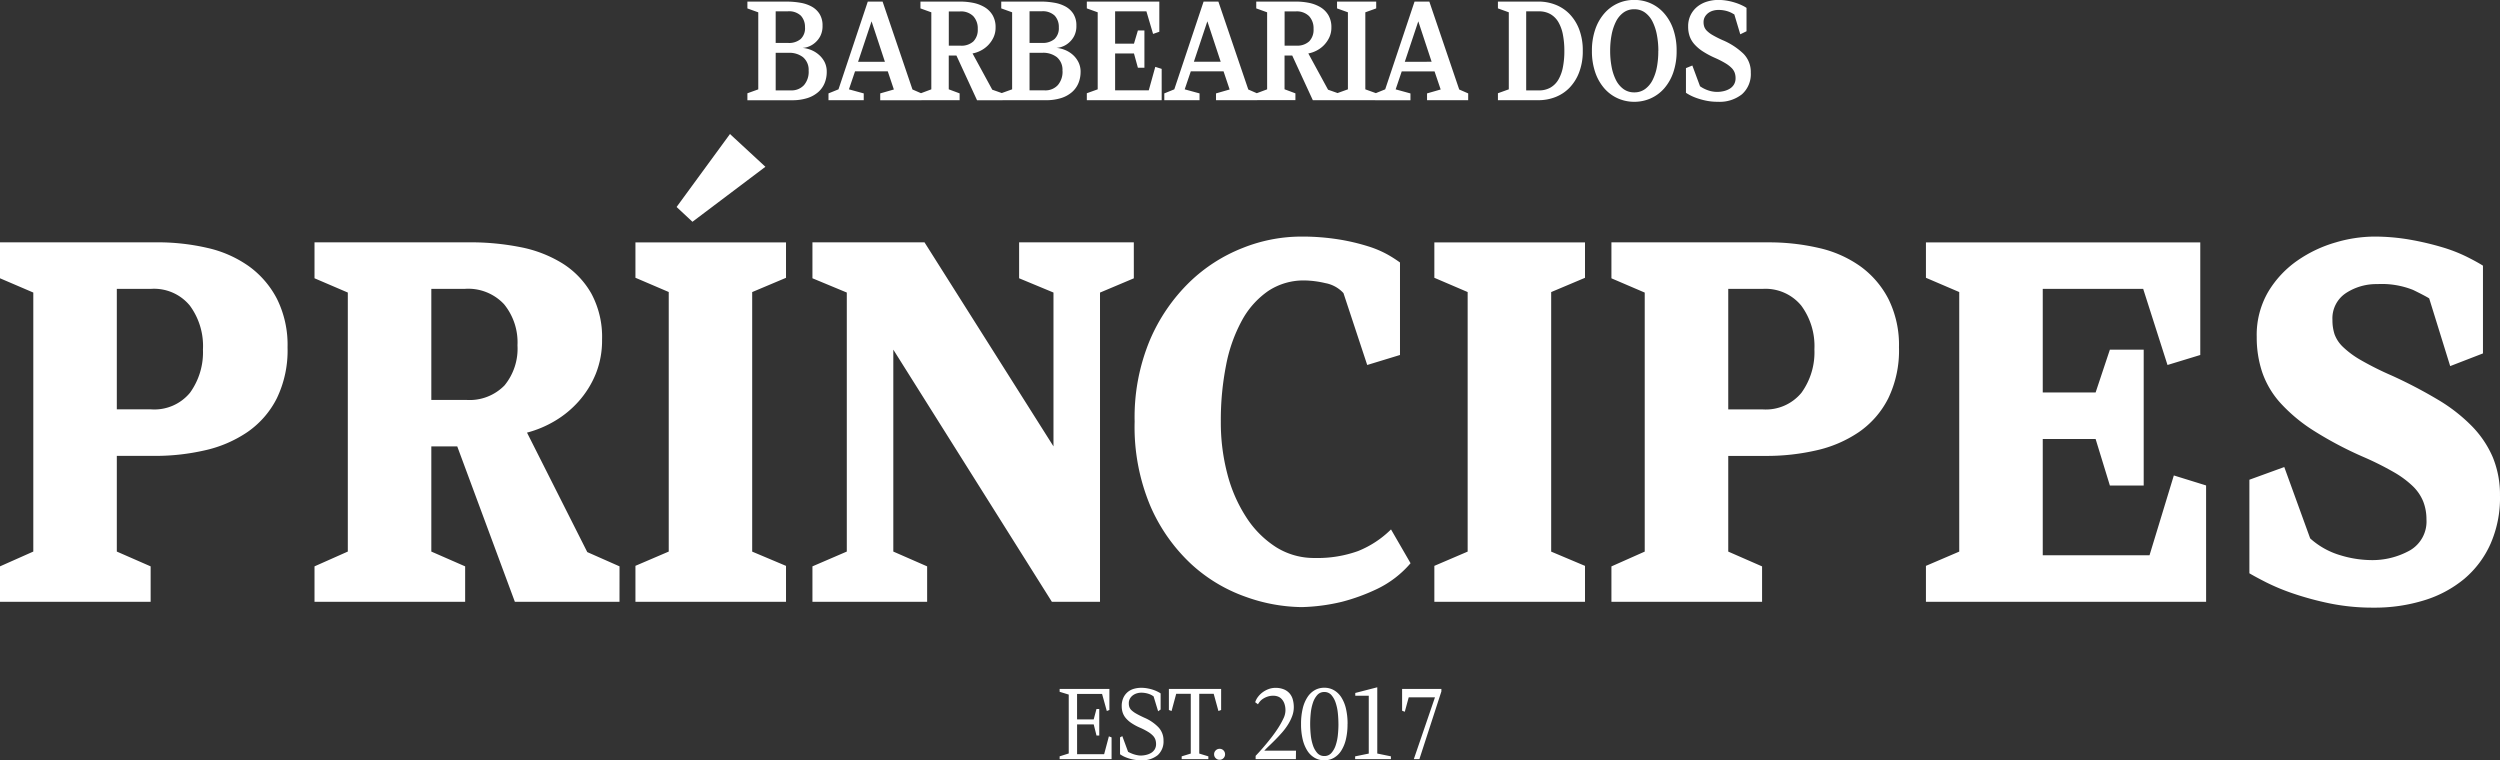 <svg xmlns="http://www.w3.org/2000/svg" width="200" height="60.822" viewBox="0 0 200 60.822">
  <rect x="0" y="0" width="200" height="60.822" fill="#333333" stroke="none"/>
  <g id="logo-barbearia" transform="translate(-443.665 -101.228)">
    <path id="Path_3" data-name="Path 3" d="M8.176-35.027a2.356,2.356,0,0,1-.168.9,1.947,1.947,0,0,1-.511.719,2.419,2.419,0,0,1-.865.481,3.9,3.9,0,0,1-1.228.174H1.829v-.557l.87-.313v-6.162l-.87-.313v-.545H4.985a6.225,6.225,0,0,1,1.091.093,2.843,2.843,0,0,1,.911.313,1.72,1.72,0,0,1,.621.592,1.722,1.722,0,0,1,.232.928,1.738,1.738,0,0,1-.186.847,1.8,1.8,0,0,1-.447.545,1.672,1.672,0,0,1-.534.3,1.523,1.523,0,0,1-.435.087,2.284,2.284,0,0,1,.667.157,2.166,2.166,0,0,1,.627.377A1.947,1.947,0,0,1,8-35.817,1.694,1.694,0,0,1,8.176-35.027ZM6.436-38.578a1.327,1.327,0,0,0-.325-.934,1.374,1.374,0,0,0-1.056-.354H4.091v2.53h1a1.443,1.443,0,0,0,1-.314,1.185,1.185,0,0,0,.348-.928Zm.29,3.493A1.317,1.317,0,0,0,6.273-36.2a1.773,1.773,0,0,0-1.114-.348H4.092v3.006h1.2a1.344,1.344,0,0,0,1.068-.424,1.637,1.637,0,0,0,.371-1.12Zm9.029,2.332h-3.3V-33.3l1.091-.313-.487-1.451H10.439l-.487,1.439,1.184.325v.545H8.316V-33.3l.8-.325,2.344-7.021h1.184l2.39,7.032.719.313ZM12.83-35.828l-1.068-3.238-1.079,3.238Zm9.411,3.075H20.2l-1.648-3.574h-.615v2.7l.87.325v.545H15.673V-33.3l.87-.325v-6.162l-.87-.313v-.545h3.156a5.257,5.257,0,0,1,1.056.1,2.911,2.911,0,0,1,.911.342,1.849,1.849,0,0,1,.644.638,1.877,1.877,0,0,1,.244.992,1.829,1.829,0,0,1-.168.795,2.279,2.279,0,0,1-.429.621,2.25,2.25,0,0,1-.592.435,2.362,2.362,0,0,1-.655.226l1.578,2.9.824.29Zm-1.984-5.7a1.427,1.427,0,0,0-.36-1.027,1.392,1.392,0,0,0-1.056-.377h-.9v2.739h.952a1.4,1.4,0,0,0,1.015-.342A1.318,1.318,0,0,0,20.257-38.451Zm8.227,3.422a2.356,2.356,0,0,1-.168.9,1.947,1.947,0,0,1-.511.719,2.419,2.419,0,0,1-.865.481,3.9,3.9,0,0,1-1.228.175H22.137v-.557l.87-.313v-6.162l-.87-.313v-.545h3.156a6.225,6.225,0,0,1,1.091.093,2.842,2.842,0,0,1,.911.313,1.72,1.72,0,0,1,.621.592,1.722,1.722,0,0,1,.232.928,1.738,1.738,0,0,1-.186.847,1.8,1.8,0,0,1-.447.545,1.672,1.672,0,0,1-.534.3,1.523,1.523,0,0,1-.435.087,2.284,2.284,0,0,1,.667.157,2.166,2.166,0,0,1,.627.377,1.947,1.947,0,0,1,.464.592,1.694,1.694,0,0,1,.181.789Zm-1.741-3.55a1.327,1.327,0,0,0-.325-.934,1.374,1.374,0,0,0-1.056-.354H24.4v2.53h1a1.443,1.443,0,0,0,1-.313A1.185,1.185,0,0,0,26.743-38.578Zm.29,3.493a1.317,1.317,0,0,0-.452-1.114,1.773,1.773,0,0,0-1.114-.348H24.4v3.006h1.2a1.344,1.344,0,0,0,1.068-.424,1.637,1.637,0,0,0,.372-1.12Zm7.938,2.332H28.983v-.557l.87-.313v-6.162l-.87-.313v-.545h5.8v2.414l-.5.174-.534-1.809H31.246v2.587h1.509l.313-1.056h.522v2.982h-.522l-.313-1.138H31.246v2.948h2.692l.522-1.88.511.162Zm7.647,0h-3.3V-33.3l1.09-.313-.487-1.451H37.3l-.487,1.439L38-33.3v.545H35.181V-33.3l.8-.325,2.343-7.021h1.183L41.9-33.612l.719.313Zm-2.924-3.075-1.068-3.238-1.079,3.238Zm9.412,3.075H47.063l-1.648-3.574H44.8v2.7l.87.325v.545H42.537V-33.3l.87-.325v-6.162l-.87-.313v-.545h3.156a5.257,5.257,0,0,1,1.056.1,2.911,2.911,0,0,1,.911.342,1.849,1.849,0,0,1,.644.638,1.877,1.877,0,0,1,.244.992,1.829,1.829,0,0,1-.168.795,2.279,2.279,0,0,1-.429.621,2.25,2.25,0,0,1-.592.435,2.361,2.361,0,0,1-.656.226l1.578,2.9.825.291Zm-1.985-5.7a1.427,1.427,0,0,0-.36-1.027,1.392,1.392,0,0,0-1.056-.377h-.9v2.739h.952a1.4,1.4,0,0,0,1.015-.342A1.318,1.318,0,0,0,47.121-38.451Zm5.013,5.7H49v-.557l.87-.313v-6.162L49-40.1v-.545h3.133v.545l-.87.313v6.162l.87.313Zm7.357,0H56.2V-33.3l1.091-.313L56.8-35.062H54.176l-.487,1.439,1.184.325v.545h-2.82V-33.3l.8-.325L55.2-40.644h1.184l2.39,7.032.719.313Zm-2.924-3.075L55.5-39.067l-1.079,3.238Zm12.092-.87a4.687,4.687,0,0,1-.3,1.741,3.593,3.593,0,0,1-.783,1.23A3.179,3.179,0,0,1,66.454-33a3.709,3.709,0,0,1-1.334.244H61.871v-.557l.87-.313v-6.162l-.87-.313v-.545H65.12a3.709,3.709,0,0,1,1.335.244,3.179,3.179,0,0,1,1.126.731,3.593,3.593,0,0,1,.783,1.23A4.687,4.687,0,0,1,68.659-36.7Zm-1.474,0A6.742,6.742,0,0,0,67.069-38a3.154,3.154,0,0,0-.36-1,1.756,1.756,0,0,0-.633-.638,1.826,1.826,0,0,0-.934-.226h-1.01v6.324h1.01a1.826,1.826,0,0,0,.934-.226,1.756,1.756,0,0,0,.633-.638,3.153,3.153,0,0,0,.36-.992,6.652,6.652,0,0,0,.116-1.3Zm8.982,0a5.183,5.183,0,0,1-.267,1.723,3.8,3.8,0,0,1-.731,1.282,3.13,3.13,0,0,1-1.079.795,3.2,3.2,0,0,1-1.311.273,3.2,3.2,0,0,1-1.311-.273,3.13,3.13,0,0,1-1.079-.795,3.8,3.8,0,0,1-.731-1.282,5.183,5.183,0,0,1-.267-1.723,5.183,5.183,0,0,1,.267-1.723,3.8,3.8,0,0,1,.731-1.282,3.13,3.13,0,0,1,1.079-.8,3.2,3.2,0,0,1,1.311-.273,3.2,3.2,0,0,1,1.311.273,3.13,3.13,0,0,1,1.079.8,3.8,3.8,0,0,1,.731,1.282,5.183,5.183,0,0,1,.267,1.723Zm-1.462,0a6.751,6.751,0,0,0-.116-1.276,4.027,4.027,0,0,0-.348-1.062,1.991,1.991,0,0,0-.6-.725,1.426,1.426,0,0,0-.865-.267,1.426,1.426,0,0,0-.865.267,1.991,1.991,0,0,0-.6.725,4.027,4.027,0,0,0-.348,1.062A6.751,6.751,0,0,0,70.85-36.7a6.751,6.751,0,0,0,.116,1.276,3.937,3.937,0,0,0,.348,1.056,2,2,0,0,0,.6.719,1.426,1.426,0,0,0,.865.267,1.426,1.426,0,0,0,.865-.267,2,2,0,0,0,.6-.719,3.937,3.937,0,0,0,.348-1.056A6.752,6.752,0,0,0,74.7-36.7ZM82.1-34.958a2.147,2.147,0,0,1-.708,1.729,2.873,2.873,0,0,1-1.926.6,4.594,4.594,0,0,1-.957-.093,5.624,5.624,0,0,1-.766-.215,3.933,3.933,0,0,1-.54-.238q-.209-.116-.29-.174v-1.973l.511-.209.615,1.659a2.553,2.553,0,0,0,.69.342,2.248,2.248,0,0,0,.667.11,2.337,2.337,0,0,0,.545-.064,1.635,1.635,0,0,0,.476-.192,1,1,0,0,0,.337-.337.962.962,0,0,0,.128-.511,1.282,1.282,0,0,0-.07-.429,1.067,1.067,0,0,0-.249-.383,2.511,2.511,0,0,0-.493-.377,7.473,7.473,0,0,0-.8-.412,6.936,6.936,0,0,1-1.015-.54,3.268,3.268,0,0,1-.673-.575,1.929,1.929,0,0,1-.377-.644,2.318,2.318,0,0,1-.116-.748,2.033,2.033,0,0,1,.226-.992,2.016,2.016,0,0,1,.575-.667,2.338,2.338,0,0,1,.772-.371,3.053,3.053,0,0,1,.806-.116,4.2,4.2,0,0,1,.812.075,4.891,4.891,0,0,1,.679.18,4.061,4.061,0,0,1,.5.209,2.218,2.218,0,0,1,.3.174v1.868l-.5.244-.476-1.59q-.046-.023-.145-.081a2.009,2.009,0,0,0-.256-.122,2.223,2.223,0,0,0-.377-.11,2.434,2.434,0,0,0-.5-.046,1.554,1.554,0,0,0-.418.058,1.172,1.172,0,0,0-.377.18,1.013,1.013,0,0,0-.278.307.848.848,0,0,0-.11.441,1.114,1.114,0,0,0,.058.365.885.885,0,0,0,.22.331,2.308,2.308,0,0,0,.458.337,8.509,8.509,0,0,0,.783.395,5.481,5.481,0,0,1,1.683,1.1A2.07,2.07,0,0,1,82.1-34.958Z" transform="translate(501.628 142)" fill="#fff"/>
    <path id="Path_2" data-name="Path 2" d="M29.669-173.191a8.776,8.776,0,0,1-.867,4.081,7.232,7.232,0,0,1-2.347,2.685,9.884,9.884,0,0,1-3.4,1.458,17.718,17.718,0,0,1-4,.445H16.01v7.654l2.706,1.184v2.833H6.665v-2.833l2.664-1.184v-20.721l-2.664-1.142v-2.876H19.224a17.634,17.634,0,0,1,4.017.444,9.234,9.234,0,0,1,3.32,1.459,7.423,7.423,0,0,1,2.262,2.622A8.258,8.258,0,0,1,29.669-173.191Zm-6.766.127a5.447,5.447,0,0,0-1.057-3.489,3.705,3.705,0,0,0-3.087-1.332H16.01v9.641h2.749a3.693,3.693,0,0,0,3.108-1.332A5.529,5.529,0,0,0,22.9-173.064Zm33.322,20.213H47.853l-4.609-12.432H41.171v8.415l2.706,1.184v2.833H31.826v-2.833l2.664-1.184v-20.721l-2.664-1.142v-2.876H44.258a20.455,20.455,0,0,1,4.017.381,10.006,10.006,0,0,1,3.362,1.29,6.805,6.805,0,0,1,2.326,2.41,7.3,7.3,0,0,1,.867,3.7,7.127,7.127,0,0,1-.507,2.749,7.654,7.654,0,0,1-1.353,2.178,7.965,7.965,0,0,1-1.924,1.586,8.649,8.649,0,0,1-2.22.93l4.821,9.557,2.58,1.141ZM48.063-173.36a4.817,4.817,0,0,0-1.078-3.3,3.918,3.918,0,0,0-3.108-1.226H41.171V-169h2.791a3.893,3.893,0,0,0,3.066-1.163,4.629,4.629,0,0,0,1.036-3.193Zm21.483,20.509H57.5v-2.876l2.664-1.141v-20.764L57.5-178.772V-181.6H69.546v2.832l-2.706,1.141v20.763l2.706,1.141Zm-1.649-34.8-5.836,4.4-1.269-1.184,4.271-5.836Zm29.474,8.923-2.706,1.142v24.738H90.816L78.13-173.022v16.154l2.706,1.184v2.833H71.66v-2.833l2.749-1.184v-20.721l-2.749-1.142v-2.876h8.965l10.318,16.323v-12.306l-2.749-1.142v-2.876h9.176Zm22.139,22.793a8.157,8.157,0,0,1-2.664,2.051,15.488,15.488,0,0,1-2.833,1.036,15.208,15.208,0,0,1-3.214.423,13.645,13.645,0,0,1-4.482-.824,12.619,12.619,0,0,1-4.335-2.6,13.868,13.868,0,0,1-3.256-4.588,16.31,16.31,0,0,1-1.29-6.829,16.036,16.036,0,0,1,1.226-6.533,14.278,14.278,0,0,1,3.15-4.609,12.88,12.88,0,0,1,4.271-2.749,12.653,12.653,0,0,1,4.588-.909,18.656,18.656,0,0,1,3.129.232,16.742,16.742,0,0,1,2.326.55,8.212,8.212,0,0,1,1.586.677,10.507,10.507,0,0,1,.952.613v7.4l-2.622.8-1.9-5.751a2.592,2.592,0,0,0-1.459-.8,7.693,7.693,0,0,0-1.628-.211,5.11,5.11,0,0,0-2.939.846,6.8,6.8,0,0,0-2.093,2.347,12.236,12.236,0,0,0-1.269,3.573,22.648,22.648,0,0,0-.423,4.525,16.153,16.153,0,0,0,.527,4.207,11.765,11.765,0,0,0,1.522,3.468,7.9,7.9,0,0,0,2.368,2.368,5.7,5.7,0,0,0,3.108.867,9.552,9.552,0,0,0,3.447-.551,7.942,7.942,0,0,0,2.643-1.734Zm13.955,3.087H121.413v-2.876l2.664-1.141v-20.764l-2.664-1.141V-181.6h12.052v2.832l-2.706,1.141v20.763l2.706,1.141Zm25.119-20.34a8.776,8.776,0,0,1-.867,4.081,7.231,7.231,0,0,1-2.347,2.685,9.884,9.884,0,0,1-3.4,1.458,17.717,17.717,0,0,1-4,.444h-3.045v7.654l2.706,1.184v2.834H135.579v-2.833l2.664-1.184v-20.721l-2.664-1.142v-2.876h12.559a17.634,17.634,0,0,1,4.017.444,9.234,9.234,0,0,1,3.32,1.459,7.423,7.423,0,0,1,2.262,2.622A8.258,8.258,0,0,1,158.583-173.191Zm-6.766.127a5.447,5.447,0,0,0-1.057-3.489,3.706,3.706,0,0,0-3.088-1.332h-2.748v9.641h2.749a3.693,3.693,0,0,0,3.108-1.332A5.529,5.529,0,0,0,151.817-173.064Zm31.335,20.213H160.74v-2.876l2.664-1.141v-20.764l-2.664-1.141V-181.6h21.947v9.006l-2.622.8-1.945-6.089h-8.035v8.288h4.229l1.141-3.425h2.706v10.868h-2.706l-1.141-3.721h-4.229v9.3h8.542l1.945-6.385,2.58.8Zm23.512-8.457a9.137,9.137,0,0,1-.761,3.827,7.834,7.834,0,0,1-2.094,2.791,9.252,9.252,0,0,1-3.192,1.713,13.327,13.327,0,0,1-4.06.592,17.048,17.048,0,0,1-3.51-.338,24.336,24.336,0,0,1-2.9-.782,17.1,17.1,0,0,1-2.2-.909q-.909-.465-1.332-.719v-7.485l2.791-1.015,2.072,5.709a6.219,6.219,0,0,0,2.431,1.353,8.687,8.687,0,0,0,2.347.381,6.17,6.17,0,0,0,3.214-.782,2.67,2.67,0,0,0,1.311-2.474,3.891,3.891,0,0,0-.254-1.416,3.552,3.552,0,0,0-.825-1.226,7.691,7.691,0,0,0-1.544-1.142,23.857,23.857,0,0,0-2.41-1.205,29.415,29.415,0,0,1-4-2.114,12.938,12.938,0,0,1-2.643-2.2,7.123,7.123,0,0,1-1.459-2.453,8.778,8.778,0,0,1-.444-2.832,6.84,6.84,0,0,1,.93-3.637,8.117,8.117,0,0,1,2.347-2.495,10.391,10.391,0,0,1,3.045-1.438,11.053,11.053,0,0,1,3.023-.465,16.536,16.536,0,0,1,2.96.254,22.956,22.956,0,0,1,2.516.592,12.47,12.47,0,0,1,1.967.761q.846.423,1.311.719v7.02l-2.622,1.015L201-177.123q-.338-.211-1.29-.677a6.759,6.759,0,0,0-2.854-.465,4.429,4.429,0,0,0-2.516.719,2.417,2.417,0,0,0-1.079,2.155,3.6,3.6,0,0,0,.169,1.142,2.663,2.663,0,0,0,.677,1.015,7.307,7.307,0,0,0,1.438,1.057,24.585,24.585,0,0,0,2.453,1.226,37.425,37.425,0,0,1,3.721,1.945,13.262,13.262,0,0,1,2.706,2.114,8.16,8.16,0,0,1,1.67,2.495A7.879,7.879,0,0,1,206.663-161.308Z" transform="translate(437 302.221)" fill="#fff"/>
    <path id="Path_1" data-name="Path 1" d="M5.415-23.483H1.26v-.223l.728-.231v-4.709l-.728-.223V-29.1H5.241v1.685l-.207.083L4.654-28.7h-2v2.04h1.33l.223-.834h.223v2.123H4.209l-.223-.892H2.656v2.387H4.82l.38-1.429.215.083ZM9.57-24.961a1.467,1.467,0,0,1-.463,1.16,1.945,1.945,0,0,1-1.33.409,3.1,3.1,0,0,1-.669-.066,3.437,3.437,0,0,1-.516-.153,2.311,2.311,0,0,1-.347-.165,1.153,1.153,0,0,1-.153-.1v-1.346l.182-.1.463,1.256a2.99,2.99,0,0,0,.4.177,2.2,2.2,0,0,0,.322.087,1.3,1.3,0,0,0,.281.033,1.924,1.924,0,0,0,.425-.05,1.4,1.4,0,0,0,.4-.153.865.865,0,0,0,.293-.281.794.794,0,0,0,.116-.442,1.131,1.131,0,0,0-.05-.334.864.864,0,0,0-.19-.318,1.862,1.862,0,0,0-.4-.318,5.268,5.268,0,0,0-.669-.343,4.269,4.269,0,0,1-.661-.359,2.183,2.183,0,0,1-.446-.392,1.348,1.348,0,0,1-.252-.442,1.6,1.6,0,0,1-.079-.508,1.569,1.569,0,0,1,.14-.7,1.314,1.314,0,0,1,.359-.458,1.355,1.355,0,0,1,.5-.248,2.11,2.11,0,0,1,.549-.074,2.723,2.723,0,0,1,.574.058A3.138,3.138,0,0,1,8.823-29a2.931,2.931,0,0,1,.339.153,1.466,1.466,0,0,1,.177.107v1.289l-.2.14L8.777-28.5q-.033-.025-.112-.074a1.263,1.263,0,0,0-.2-.1,1.856,1.856,0,0,0-.3-.087,1.859,1.859,0,0,0-.388-.037,1.2,1.2,0,0,0-.33.05,1.029,1.029,0,0,0-.318.153.851.851,0,0,0-.24.264.743.743,0,0,0-.095.383.911.911,0,0,0,.045.3.677.677,0,0,0,.177.26,1.934,1.934,0,0,0,.376.268q.244.14.64.322a3.442,3.442,0,0,1,1.141.777A1.52,1.52,0,0,1,9.57-24.961Zm4.609-2.453-.215.083-.38-1.38H12.429v4.783l.728.223v.223H11.023v-.223l.728-.223v-4.783H10.586l-.372,1.38L10-27.415V-29.1h4.18Zm.315,3.544a.429.429,0,0,1-.125.31.418.418,0,0,1-.315.128.422.422,0,0,1-.309-.128.422.422,0,0,1-.128-.31.422.422,0,0,1,.128-.31.422.422,0,0,1,.31-.128.418.418,0,0,1,.315.128.429.429,0,0,1,.123.31Zm5.675-.289-.009.677H16.939v-.264q.05-.05.244-.26t.458-.52q.264-.31.561-.69t.545-.768a6.436,6.436,0,0,0,.413-.743,1.523,1.523,0,0,0,.165-.628,1.626,1.626,0,0,0-.087-.574,1.066,1.066,0,0,0-.223-.368.766.766,0,0,0-.31-.2,1.068,1.068,0,0,0-.339-.058,1.448,1.448,0,0,0-.483.074,1.6,1.6,0,0,0-.363.177,1.1,1.1,0,0,0-.248.223,1.534,1.534,0,0,0-.145.211l-.223-.165a1.4,1.4,0,0,1,.219-.421,1.79,1.79,0,0,1,.368-.368,1.913,1.913,0,0,1,.479-.26,1.563,1.563,0,0,1,.553-.1,1.723,1.723,0,0,1,.677.12,1.228,1.228,0,0,1,.458.326,1.252,1.252,0,0,1,.256.492,2.278,2.278,0,0,1,.079.607,2.036,2.036,0,0,1-.128.71,3.683,3.683,0,0,1-.334.678,4.887,4.887,0,0,1-.471.632q-.264.3-.525.565t-.5.492q-.239.227-.4.4Zm4.122-2.131a5.173,5.173,0,0,1-.132,1.231,2.921,2.921,0,0,1-.376.909,1.711,1.711,0,0,1-.587.566,1.523,1.523,0,0,1-.764.194,1.523,1.523,0,0,1-.764-.194,1.711,1.711,0,0,1-.587-.565,2.921,2.921,0,0,1-.376-.909,5.173,5.173,0,0,1-.132-1.231,5.225,5.225,0,0,1,.132-1.235,2.866,2.866,0,0,1,.376-.909A1.724,1.724,0,0,1,21.668-29a1.523,1.523,0,0,1,.764-.194A1.523,1.523,0,0,1,23.2-29a1.724,1.724,0,0,1,.587.562,2.866,2.866,0,0,1,.376.909,5.225,5.225,0,0,1,.132,1.235Zm-.728,0a8.608,8.608,0,0,0-.045-.863,3.786,3.786,0,0,0-.173-.83A1.762,1.762,0,0,0,23-28.608a.726.726,0,0,0-.566-.244.726.726,0,0,0-.566.244,1.762,1.762,0,0,0-.347.624,3.786,3.786,0,0,0-.173.83,8.609,8.609,0,0,0-.045.863,8.607,8.607,0,0,0,.045.863,3.786,3.786,0,0,0,.173.83,1.762,1.762,0,0,0,.348.623.726.726,0,0,0,.566.244A.726.726,0,0,0,23-23.974a1.762,1.762,0,0,0,.347-.624,3.786,3.786,0,0,0,.173-.83,8.606,8.606,0,0,0,.045-.863Zm4.2,2.809H24.9v-.223l1.09-.223v-4.626H24.911v-.223l1.76-.454v5.3l1.091.223ZM31.8-28.9l-1.76,5.419h-.446l1.693-4.948h-2.1l-.315,1.157-.215-.083V-29.1H31.8Z" transform="translate(527.176 185.441)" fill="#fff"/>
  </g>
</svg>
